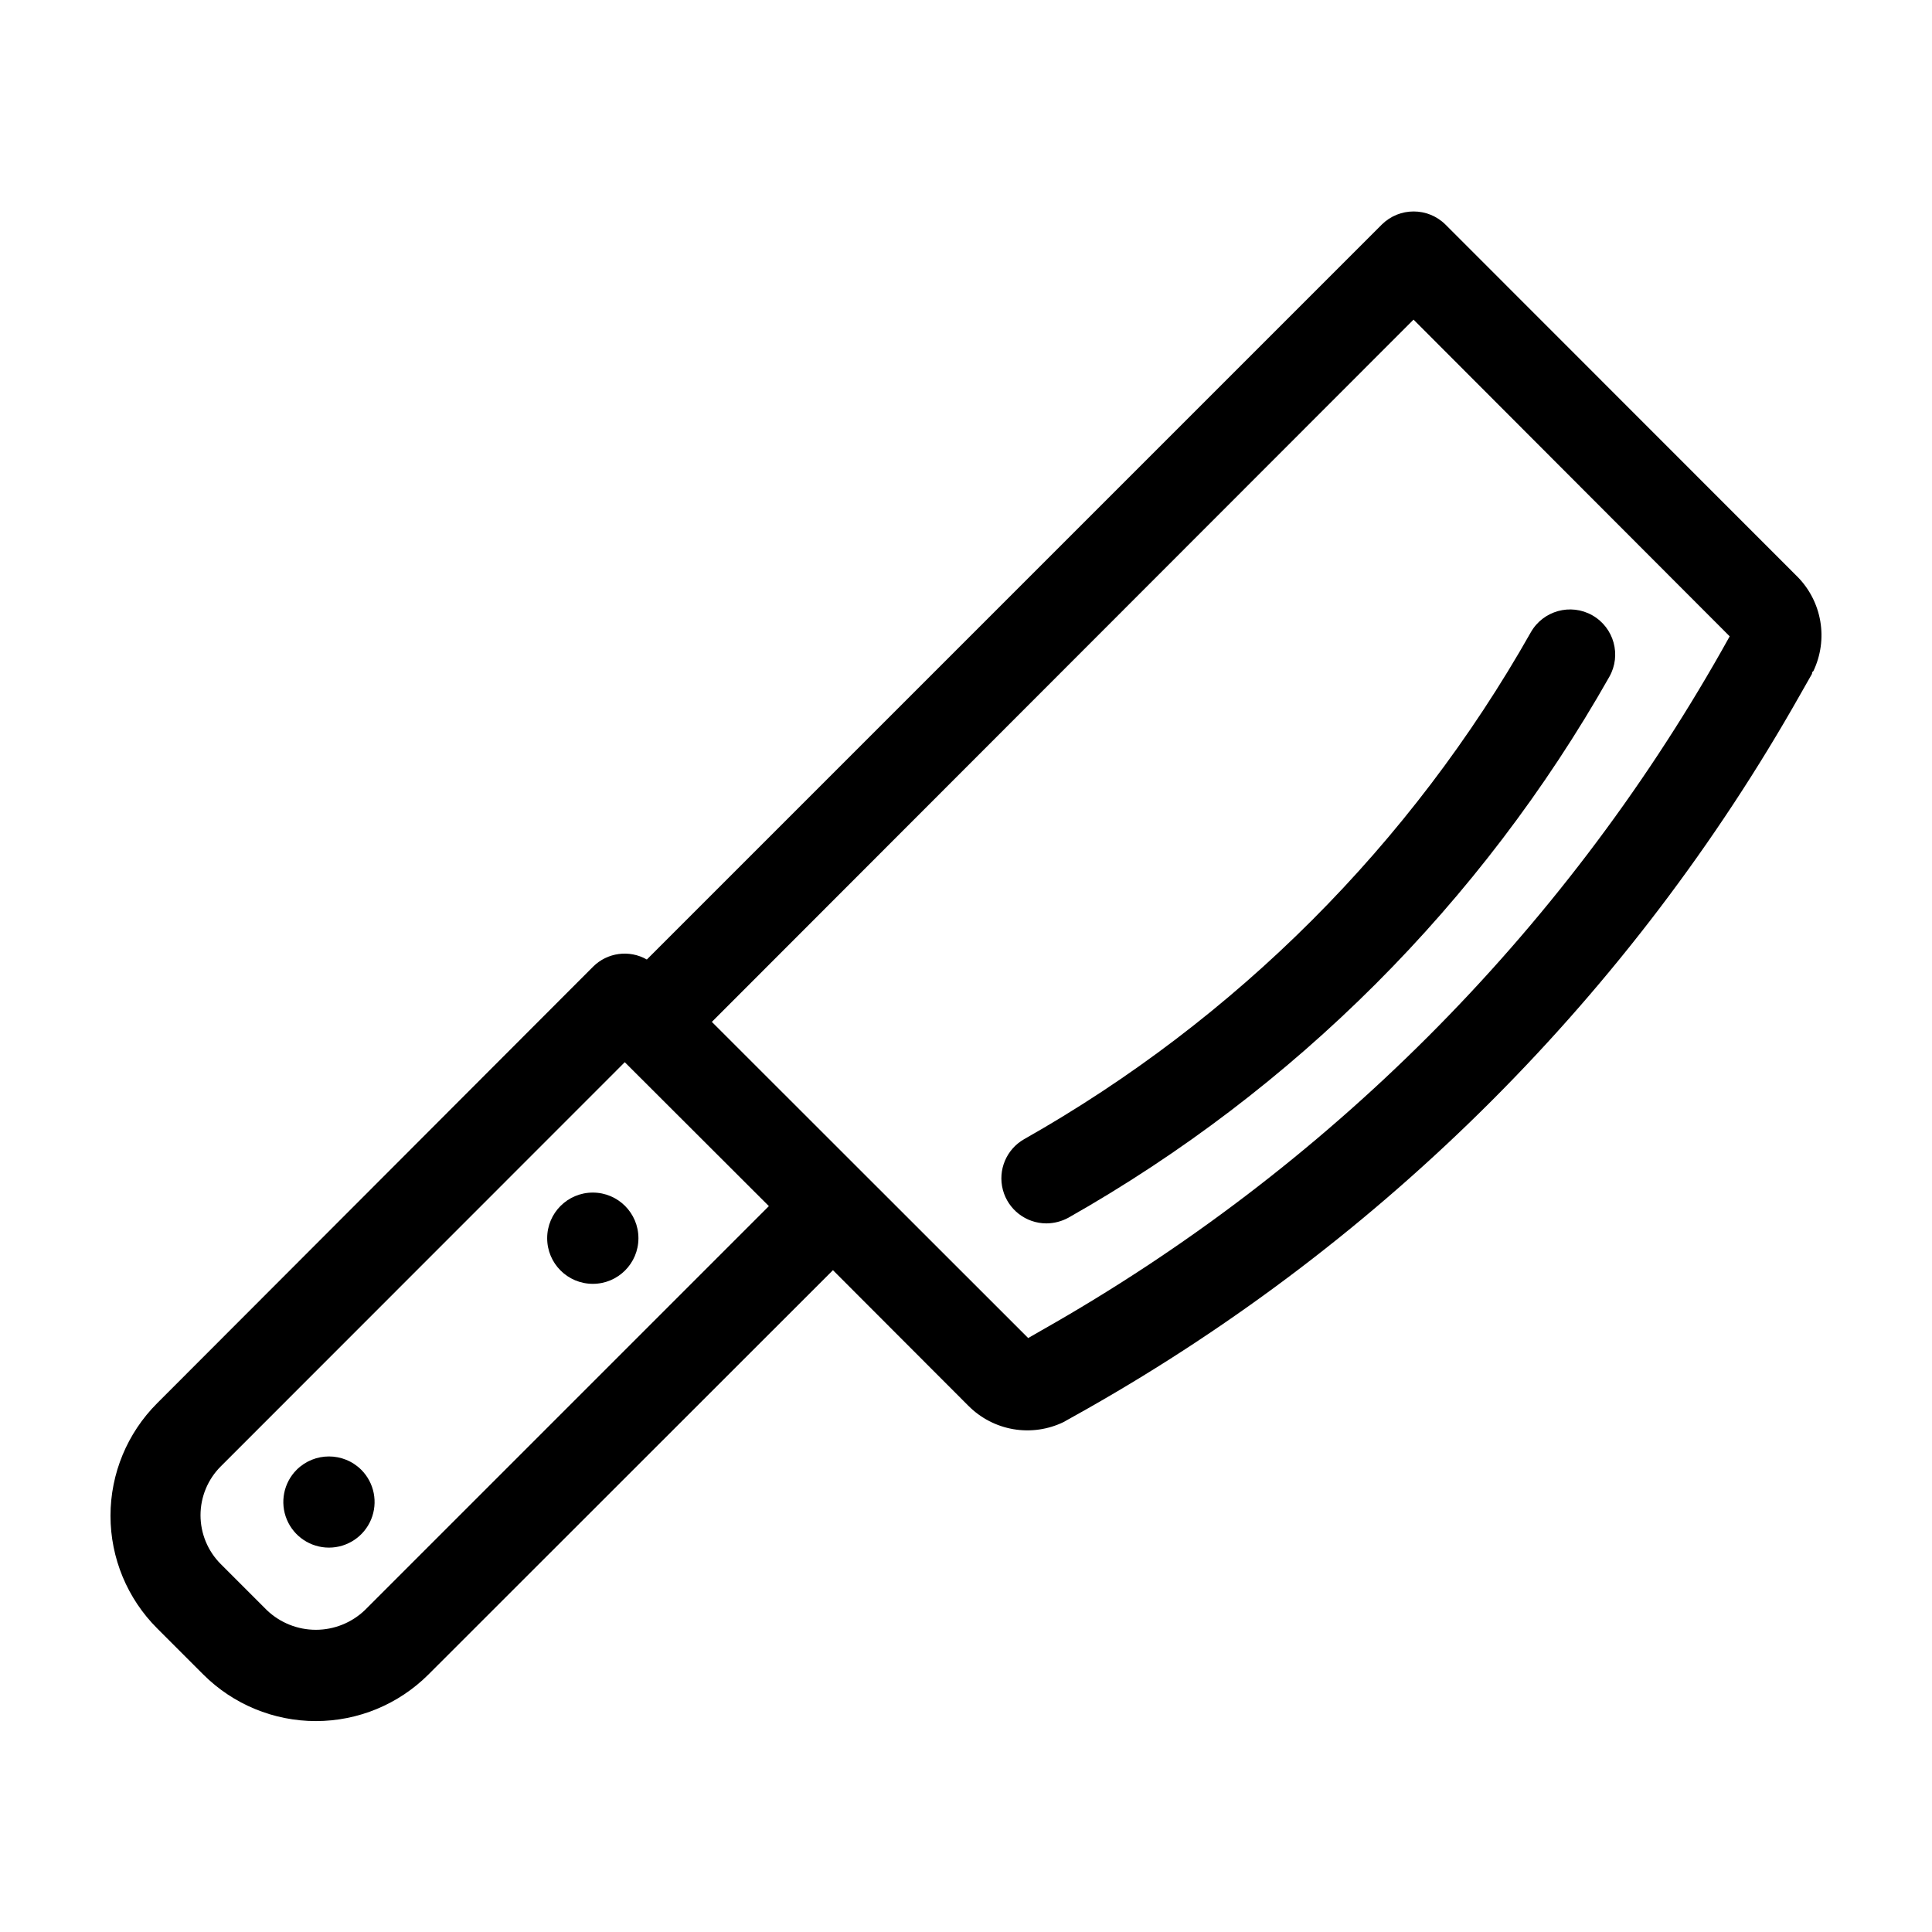 <?xml version="1.0" encoding="UTF-8"?>
<!-- Uploaded to: ICON Repo, www.iconrepo.com, Generator: ICON Repo Mixer Tools -->
<svg fill="#000000" width="800px" height="800px" version="1.1" viewBox="144 144 512 512" xmlns="http://www.w3.org/2000/svg">
 <g>
  <path d="m620.27 296.77-93.207-93.258c-4.672-4.629-12.203-4.629-16.875 0l-194.77 194.77c-4.641-2.652-10.484-1.867-14.258 1.914l-115.52 115.68c-7.914 7.91-12.359 18.637-12.359 29.824s4.445 21.918 12.359 29.828l12.242 12.242c7.914 7.898 18.641 12.336 29.824 12.336 11.184 0 21.91-4.438 29.824-12.336l107.21-107.16 35.922 35.973v-0.004c3.234 3.246 7.394 5.402 11.91 6.172 4.516 0.766 9.16 0.105 13.281-1.887l0.707-0.402 5.492-3.074h-0.004c79.016-44.797 144.36-110.25 189.03-189.33l3.125-5.492c0-0.25 0-0.504 0.352-0.707v0.004c1.965-4.113 2.606-8.734 1.84-13.227-0.766-4.492-2.906-8.637-6.121-11.863zm-379.62 273.97c-3.492 3.32-8.129 5.172-12.949 5.172-4.82 0-9.453-1.852-12.949-5.172l-12.242-12.242c-3.438-3.43-5.371-8.09-5.371-12.945 0-4.859 1.934-9.52 5.371-12.949l107.06-107.11 38.188 38.137zm359.67-254.42c-42.598 75.285-104.88 137.56-180.16 180.16l-3.68 2.117-83.832-83.785 185.95-186.11 83.785 83.934z"/>
  <path d="m415.41 445.89c-4.707 2.68-7.023 8.191-5.641 13.43 1.383 5.234 6.121 8.887 11.535 8.891 2.043-0.012 4.051-0.531 5.844-1.512 59.883-33.91 109.43-83.453 143.34-143.34 3.254-5.742 1.234-13.039-4.508-16.297-5.746-3.254-13.043-1.234-16.301 4.508-31.73 56.133-78.145 102.57-134.27 134.32z"/>
  <path d="m313.19 472.14c0 6.676-5.414 12.09-12.09 12.09-6.68 0-12.094-5.414-12.094-12.09 0-6.68 5.414-12.094 12.094-12.094 6.676 0 12.09 5.414 12.09 12.094"/>
  <path d="m222.61 533.51c-3.449 3.461-4.473 8.66-2.602 13.172 1.875 4.512 6.281 7.453 11.168 7.453s9.293-2.941 11.168-7.453c1.875-4.512 0.848-9.711-2.602-13.172-4.738-4.715-12.395-4.715-17.133 0z"/>
 </g>
</svg>